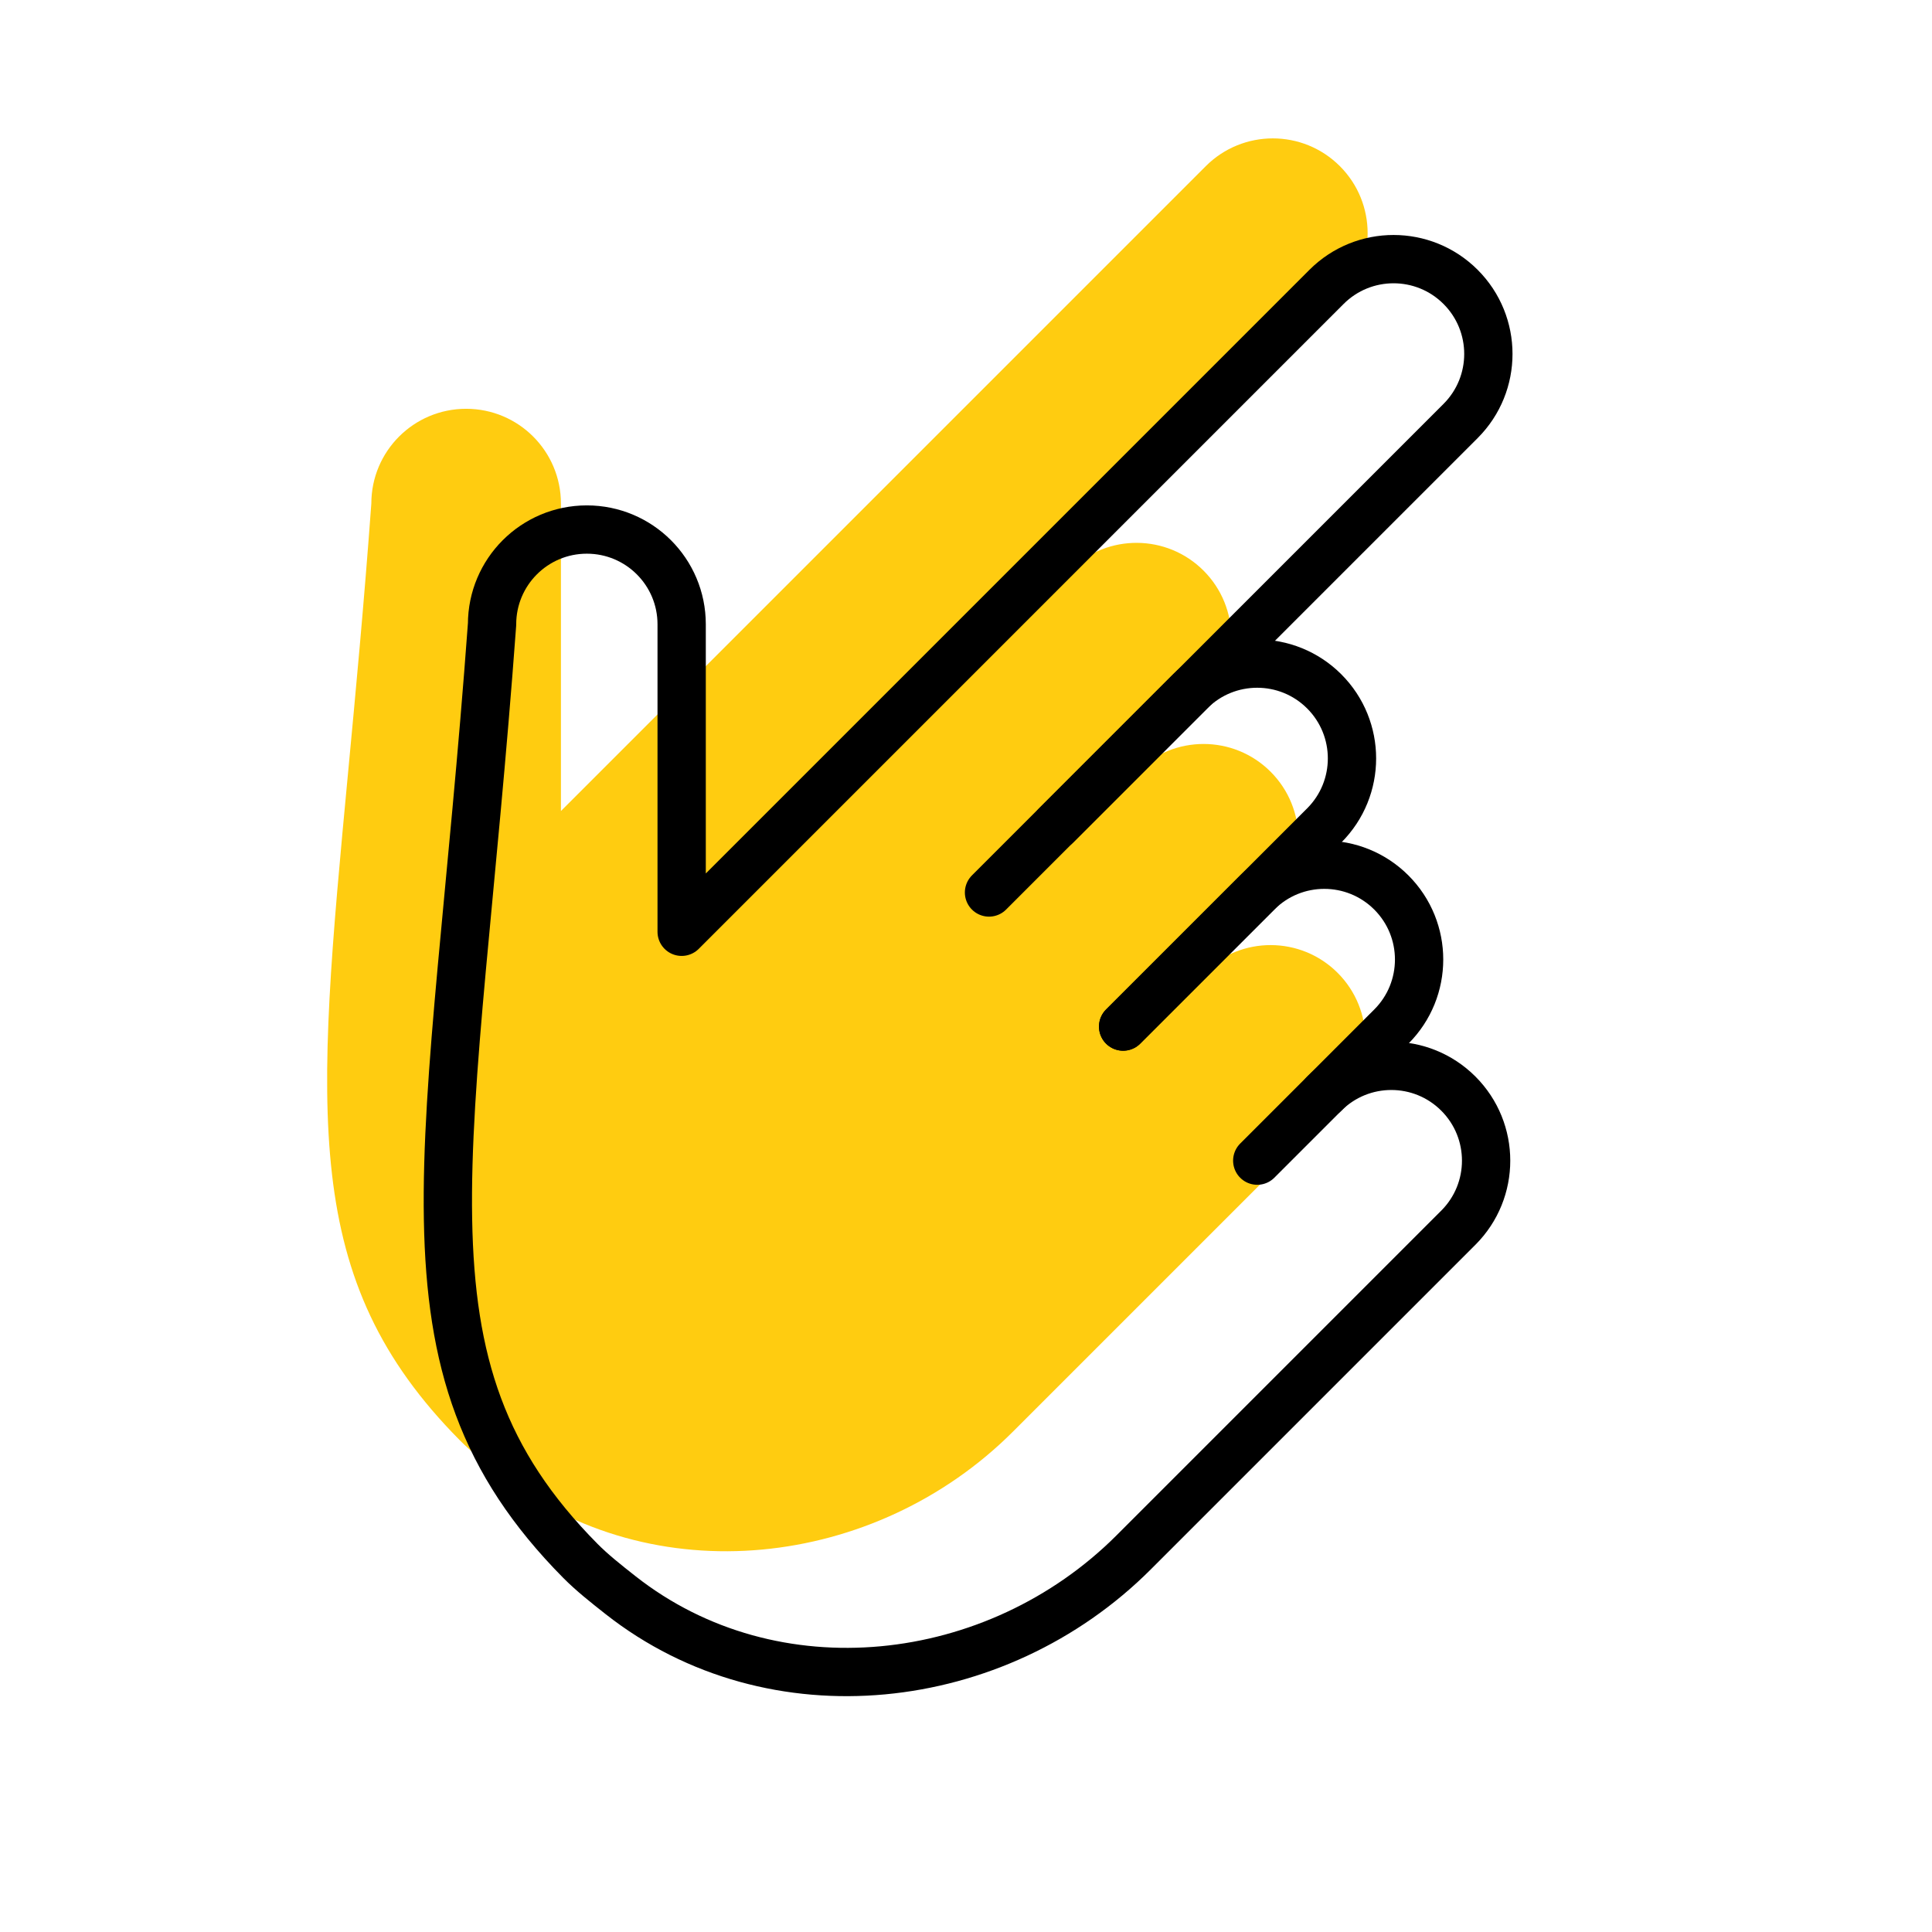 <svg width="80" height="80" viewBox="0 0 80 80" fill="none" xmlns="http://www.w3.org/2000/svg">
<g clip-path="url(#clip0_2355_81034)">
<path fill-rule="evenodd" clip-rule="evenodd" d="M44.285 34.732L47.061 31.956C48.594 30.423 51.08 30.423 52.613 31.956C54.146 33.489 54.146 35.975 52.613 37.508L49.854 40.267C51.388 38.751 53.861 38.756 55.389 40.284C56.922 41.817 56.922 44.303 55.389 45.836L41.943 59.282C36.255 64.969 27.019 66.025 20.697 61.051C20.082 60.567 19.511 60.115 19.032 59.63C12.435 52.968 13.075 46.18 14.419 31.928C14.727 28.659 15.073 24.996 15.376 20.852C15.376 18.683 17.133 16.927 19.302 16.927C21.47 16.927 23.227 18.683 23.227 20.852L23.227 33.583L49.929 6.88C51.462 5.347 53.948 5.347 55.481 6.88C57.014 8.413 57.014 10.899 55.481 12.432L44.326 23.587C45.862 22.095 48.317 22.109 49.836 23.628C51.369 25.161 51.369 27.647 49.836 29.18L44.285 34.731L44.285 34.732Z" fill="#FFCC10"/>
<path d="M40.953 36.956L49.281 28.628C50.814 27.095 53.3 27.095 54.833 28.628C56.366 30.161 56.366 32.647 54.833 34.18L46.505 42.508" stroke="black" stroke-width="2" stroke-miterlimit="10" stroke-linecap="round" stroke-linejoin="round"/>
<path d="M46.508 42.508L52.06 36.956C53.593 35.423 56.078 35.423 57.612 36.956C59.145 38.489 59.145 40.975 57.612 42.508L52.06 48.06" stroke="black" stroke-width="2" stroke-miterlimit="10" stroke-linecap="round" stroke-linejoin="round"/>
<path d="M54.836 45.284C56.369 43.751 58.854 43.751 60.387 45.284C61.92 46.817 61.92 49.303 60.387 50.836L46.941 64.282C41.254 69.969 32.017 71.025 25.696 66.052C25.08 65.567 24.51 65.115 24.03 64.63C15.92 56.439 18.748 48.06 20.375 25.852C20.375 23.683 22.131 21.927 24.3 21.927C26.469 21.927 28.226 23.683 28.226 25.852L28.226 38.583L54.928 11.88C56.461 10.347 58.947 10.347 60.48 11.88C62.013 13.413 62.013 15.899 60.48 17.432L43.732 34.18" stroke="black" stroke-width="2" stroke-miterlimit="10" stroke-linecap="round" stroke-linejoin="round"/>
</g>
<defs>
<clipPath id="clip0_2355_81034">
<rect width="80" height="80" fill="white"/>
</clipPath>
</defs>
</svg>
